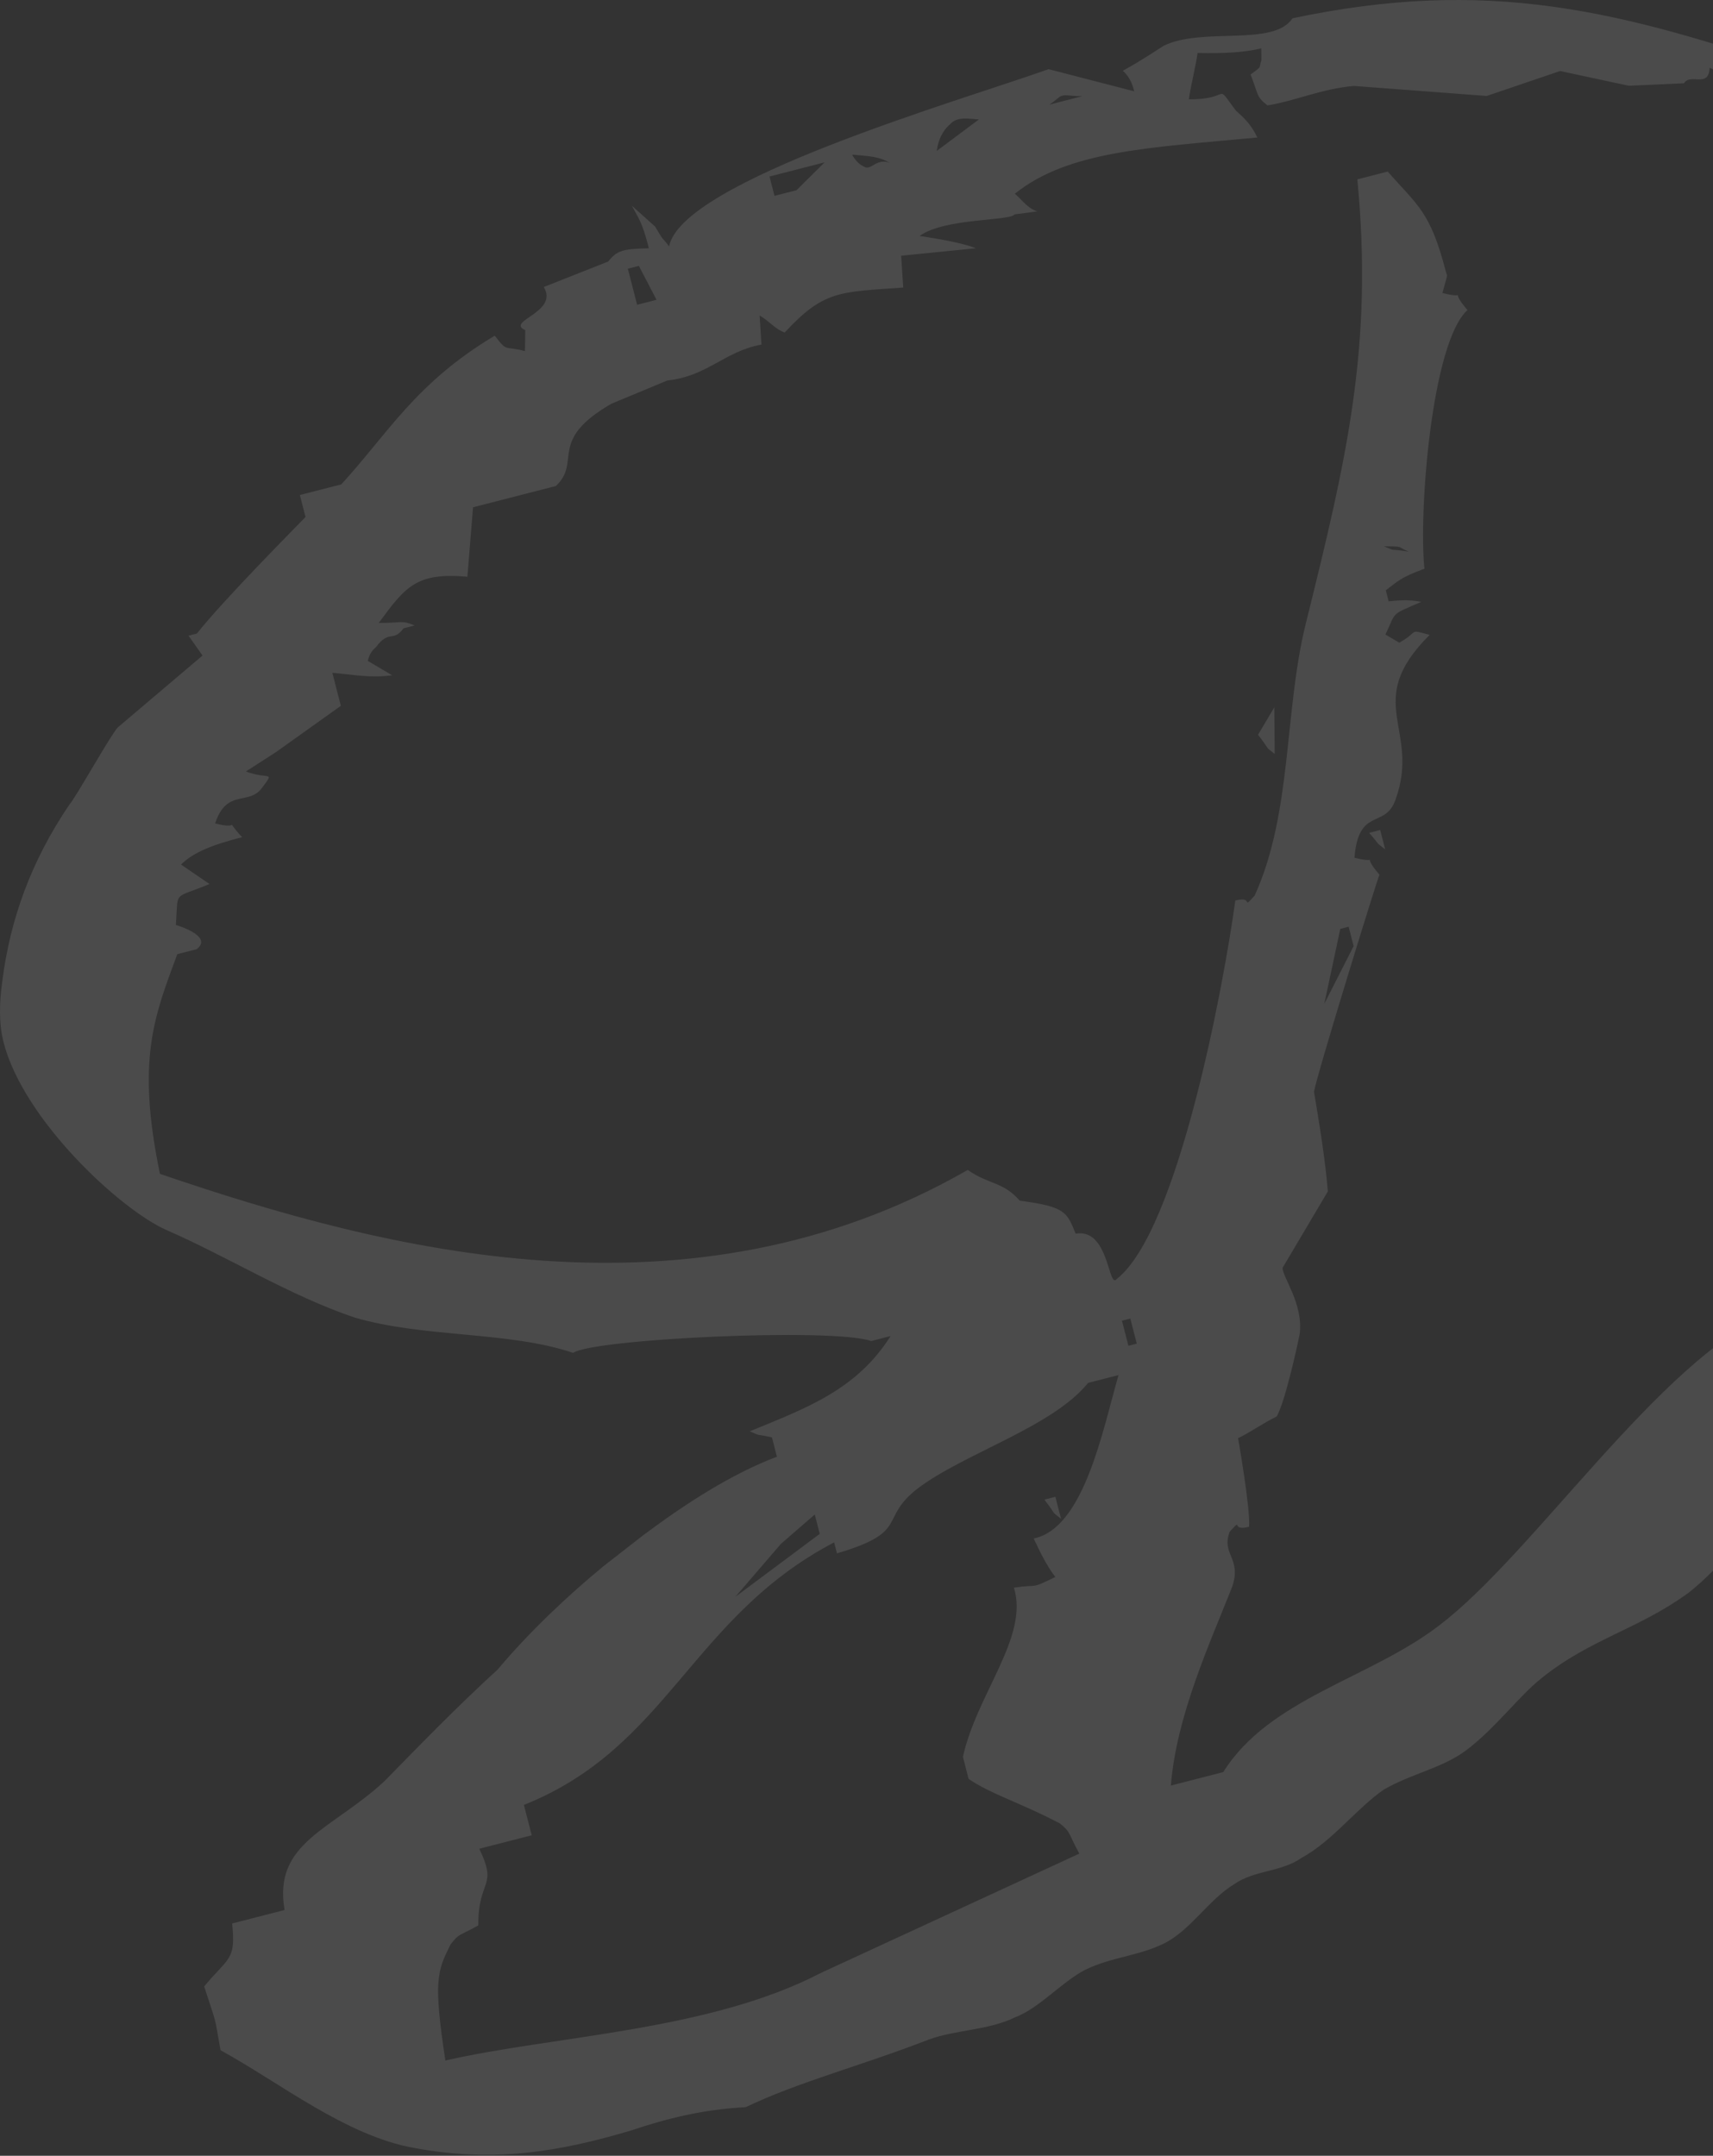 <svg width="817" height="1028" viewBox="0 0 817 1028" fill="none" xmlns="http://www.w3.org/2000/svg">
<rect x="0" y="0" width="817" height="1028" fill="#333333" stroke="none"/>
<path opacity="0.12" d="M250.375 167.342L250.527 157.463C240.871 153.01 266.736 149.052 259.349 136.861L290.059 124.726C294.289 119.391 297.021 118.69 309.49 118.395C306.096 105.179 304.512 104.244 301.371 98.118L312.428 108.026C317.53 116.555 314.712 111.688 319.114 117.49C325.243 86.398 456.196 48.524 500.145 32.99L540.935 43.537C540.288 41.019 539.265 37.033 535.51 33.749C545.317 28.323 551.395 24.079 555.065 21.795C573.796 12.737 607.425 22.439 616.446 8.718C708.676 -10.716 771.59 3.99 864.393 36.513C839.86 34.315 832.897 40.352 815.38 32.327C815.018 42.259 806.133 34.701 803.164 39.712L776.809 40.889L744.091 33.86L709.065 45.761L645.789 40.988C630.642 42.194 616.788 48.434 604.486 50.252C599.146 46.032 600.407 45.708 596.453 35.543C602.267 31.143 600.122 33.259 601.621 28.625L601.535 23.057C594.53 24.855 584.414 25.589 571.187 25.259C570.125 32.464 568.066 40.148 567.004 47.353C588.105 47.526 578.897 38.709 589.452 52.77C593.207 56.055 596.753 59.393 599.683 65.573C547.41 70.498 509.691 71.909 484.029 92.363C487.785 95.647 490.069 99.309 494.708 100.802L483.878 102.241C481.792 105.46 450.475 103.886 438.582 112.53C445.797 113.585 459.122 115.754 465.399 118.391L429.798 121.942L430.783 137.118C400.435 139.32 393.01 138.32 374.24 158.569C369.547 156.867 367.316 153.415 362.3 150.454L363.172 164.318C345.616 167.484 337.478 179.413 318.285 181.435L291.568 192.544C260.944 210.246 277.577 220.064 265.124 231.759L225.615 241.904L222.918 275.022C198.385 272.823 193.271 279.951 180.639 297.059C191.847 297.088 191.47 295.62 197.747 298.256L192.493 299.606C187.325 306.523 185.655 300.02 179.339 308.574C177.141 310.48 176.047 312.326 175.432 315.167L187.049 322.024C176.218 323.463 167.209 321.528 158.523 320.851L162.563 336.585L131.702 358.597L117.287 367.889C128.203 372.019 131.227 367.217 124.911 375.771C118.595 384.325 108.126 375.832 102.596 392.682C116.245 396.11 105.889 388.93 115.474 399.215C100.973 402.938 92.05 406.571 86.348 412.284L99.927 421.544C82.133 429.02 85.103 424.008 83.889 441.092C83.889 441.092 102.021 446.275 93.797 452.636L84.551 455.01C73.728 484.4 64.906 505.002 76.282 559.775C184.318 596.661 328.978 633.983 461.545 557.902C471.901 565.083 478.416 563.409 486.363 572.55C508.165 575.45 508.811 577.967 513.029 588.289C529.114 585.5 528.449 615.189 532.679 609.854C561.957 586.907 583.827 468.809 589.169 429.422C598.416 427.047 591.777 434.342 598.416 427.047C616.438 387.311 612.363 339.161 622.847 297.111C642.219 219.013 655.053 165.179 647.37 85.53L661.87 81.807C675.857 97.894 682.135 100.531 689.569 129.482C690.269 132.209 690.829 129.158 687.946 139.738C701.594 143.165 689.978 136.309 699.886 147.853C682.825 163.415 676.568 243.736 679.363 271.195C667.707 275.53 666.769 277.112 660.955 281.512L662.302 286.757C668.682 286.013 673.856 286.101 677.826 287.02C662.711 293.584 666.17 291.354 660.765 302.581L667.365 306.477C677.173 301.052 671.272 299.883 681.866 302.754C649.382 335.022 677.87 347.386 665.549 381.41C660.634 395.418 647.993 384.576 645.981 409.02C659.63 412.447 648.013 405.591 657.922 417.135C656.984 418.717 627.766 513.432 626.704 520.637C629.16 535.437 632.106 553.017 633.301 568.14L611.734 604.538C611.496 608.848 621.728 621.65 619.868 636.216C618.693 642.108 612.801 668.89 608.894 675.484C602.702 678.416 596.678 682.87 590.486 685.801C590.486 685.801 596.422 719.386 595.737 728.059C586.49 730.434 593.129 723.138 586.49 730.434C582.345 741.337 592.405 743.003 587.646 756.748C576.501 784.879 561.125 818.345 558.428 851.462L583.437 845.041C605.327 809.902 653.732 800.38 686.625 774.939C731.411 740.853 792.055 648.132 844.227 626.238C852.089 629.81 853.56 629.432 865.328 626.41C883.071 645.782 891.357 667.582 916.498 683.489L913.852 689.759C897.491 708.048 886.349 692.572 859.718 709.249C840.162 721.203 821.532 747.23 805.032 759.741C781.246 777.03 758.437 781.545 735.238 800.248C724.606 808.569 713.176 824.251 699.084 834.801C687.191 843.445 673.628 845.586 660.151 853.295C646.997 862.264 635.567 877.945 620.619 886.032C611.135 892.716 598.133 891.806 588.648 898.49C576.432 905.876 567.68 920.646 555.141 926.773C542.602 932.899 530.133 933.194 517.593 939.321C506.315 945.124 495.656 957.7 484 962.035C471.461 968.162 455.937 967.899 443.02 972.557C411.049 985.015 380.577 992.84 355.655 1004.83C334.877 1005.92 317.644 1010.34 300.735 1016.02C266.803 1026.08 235.685 1031.39 197.335 1024.24C164.941 1018.47 133.059 992.887 105.186 977.682C102.03 960.156 103.753 966.869 97.375 947.263C109.182 933.05 112.561 934.866 110.719 917.225L135.727 910.804C130.115 878.478 158.389 872.56 183.35 849.379C200.034 832.349 217.919 813.891 237.335 796.159C252.435 778.194 270.644 760.996 288.028 746.693L306.883 732.012C327 717.007 348.7 702.937 370.54 694.646L368.17 685.415C359.16 683.48 363.854 685.182 357.576 682.545C385.554 671.112 408.655 662.497 424.763 637.117L415.516 639.491C397.061 633.049 282.858 638.445 273.374 645.13C242.477 634.726 202.56 638.044 169.141 628.288C138.245 617.884 108.087 599.017 79.599 586.653C57.389 576.926 11.197 534 1.716 497.077C-0.654 487.846 -0.292 477.913 1.12 467.711C4.841 438.58 14.725 410.772 33.086 383.696C36.378 379.943 52.778 350.463 56.124 346.92L96.594 312.601L89.908 303.137L93.901 302.112C106.592 286.107 140.223 252.202 145.715 246.543L143.021 236.053L162.776 230.981C184.838 206.979 198.268 182.51 235.967 160.084C242.33 168.289 240.046 164.627 250.639 167.497L250.375 167.342ZM660.041 260.503C666.318 263.14 661.625 261.438 671.895 263.05C665.618 260.413 669.934 260.646 660.041 260.503ZM658.268 395.802L660.638 405.033C655.299 400.813 659.054 404.098 653.014 397.151L658.268 395.802ZM639.238 442.953L631.611 478.678L645.601 451.158L643.231 441.928L639.238 442.953ZM607.772 336.985L607.959 359.523C602.619 355.304 606.375 358.588 600.012 350.383L607.826 337.195L607.772 336.985ZM516.218 45.858C510.641 45.949 509.057 45.014 506.325 45.715C505.064 46.039 503.916 47.675 500.456 49.906L516.218 45.858ZM466.875 56.963C462.559 56.729 456.605 55.351 453.312 59.104C450.903 61.064 447.821 64.762 446.759 71.967L466.875 56.963ZM406.518 74.026C408.802 77.689 410.386 78.624 412.181 79.504C415.403 81.584 417.995 75.104 424.483 77.687C419.466 74.727 415.15 74.493 406.674 73.762L406.518 74.026ZM535.113 629.802L538.184 641.76L542.177 640.735L539.106 628.777L535.113 629.802ZM367.009 84.171L369.379 93.402L379.887 90.704L393.278 77.426L366.799 84.225L367.009 84.171ZM211.979 982.686C263.79 970.724 337.865 968.699 391.423 940.858L514.79 883.911C509.365 874.123 510.836 873.746 505.496 869.526C487.602 860.033 472.315 855.461 461.959 848.28L459.266 837.791C465.718 807.958 490.917 780.467 483.569 757.085C495.871 755.267 490.784 758.139 503.323 752.012C498.921 746.21 495.936 739.821 493.005 733.641C517.076 728.802 526.003 681.562 533.479 655.715L518.978 659.438C501.793 680.623 459.929 692.937 437.614 709.848C418.759 724.529 434.369 730.36 399.176 740.739L397.829 735.494C329.533 771.367 318.746 833.174 249.875 860.697L253.591 875.172L228.583 881.594C237.64 900.289 227.984 895.836 228.117 918.164C218.31 923.589 219.193 921.797 214.963 927.132C208.41 939.996 206.701 944.683 212.399 982.578L211.979 982.686ZM503.358 713.764L506.052 724.253C500.712 720.034 504.468 723.318 498.104 715.113L503.358 713.764ZM299.445 128.131L303.863 145.333L313.109 142.959L304.699 126.782L299.445 128.131ZM372.471 736.191L350.732 761.452L390.965 731.442L388.595 722.212L372.471 736.191Z" fill="white"/>
</svg>
